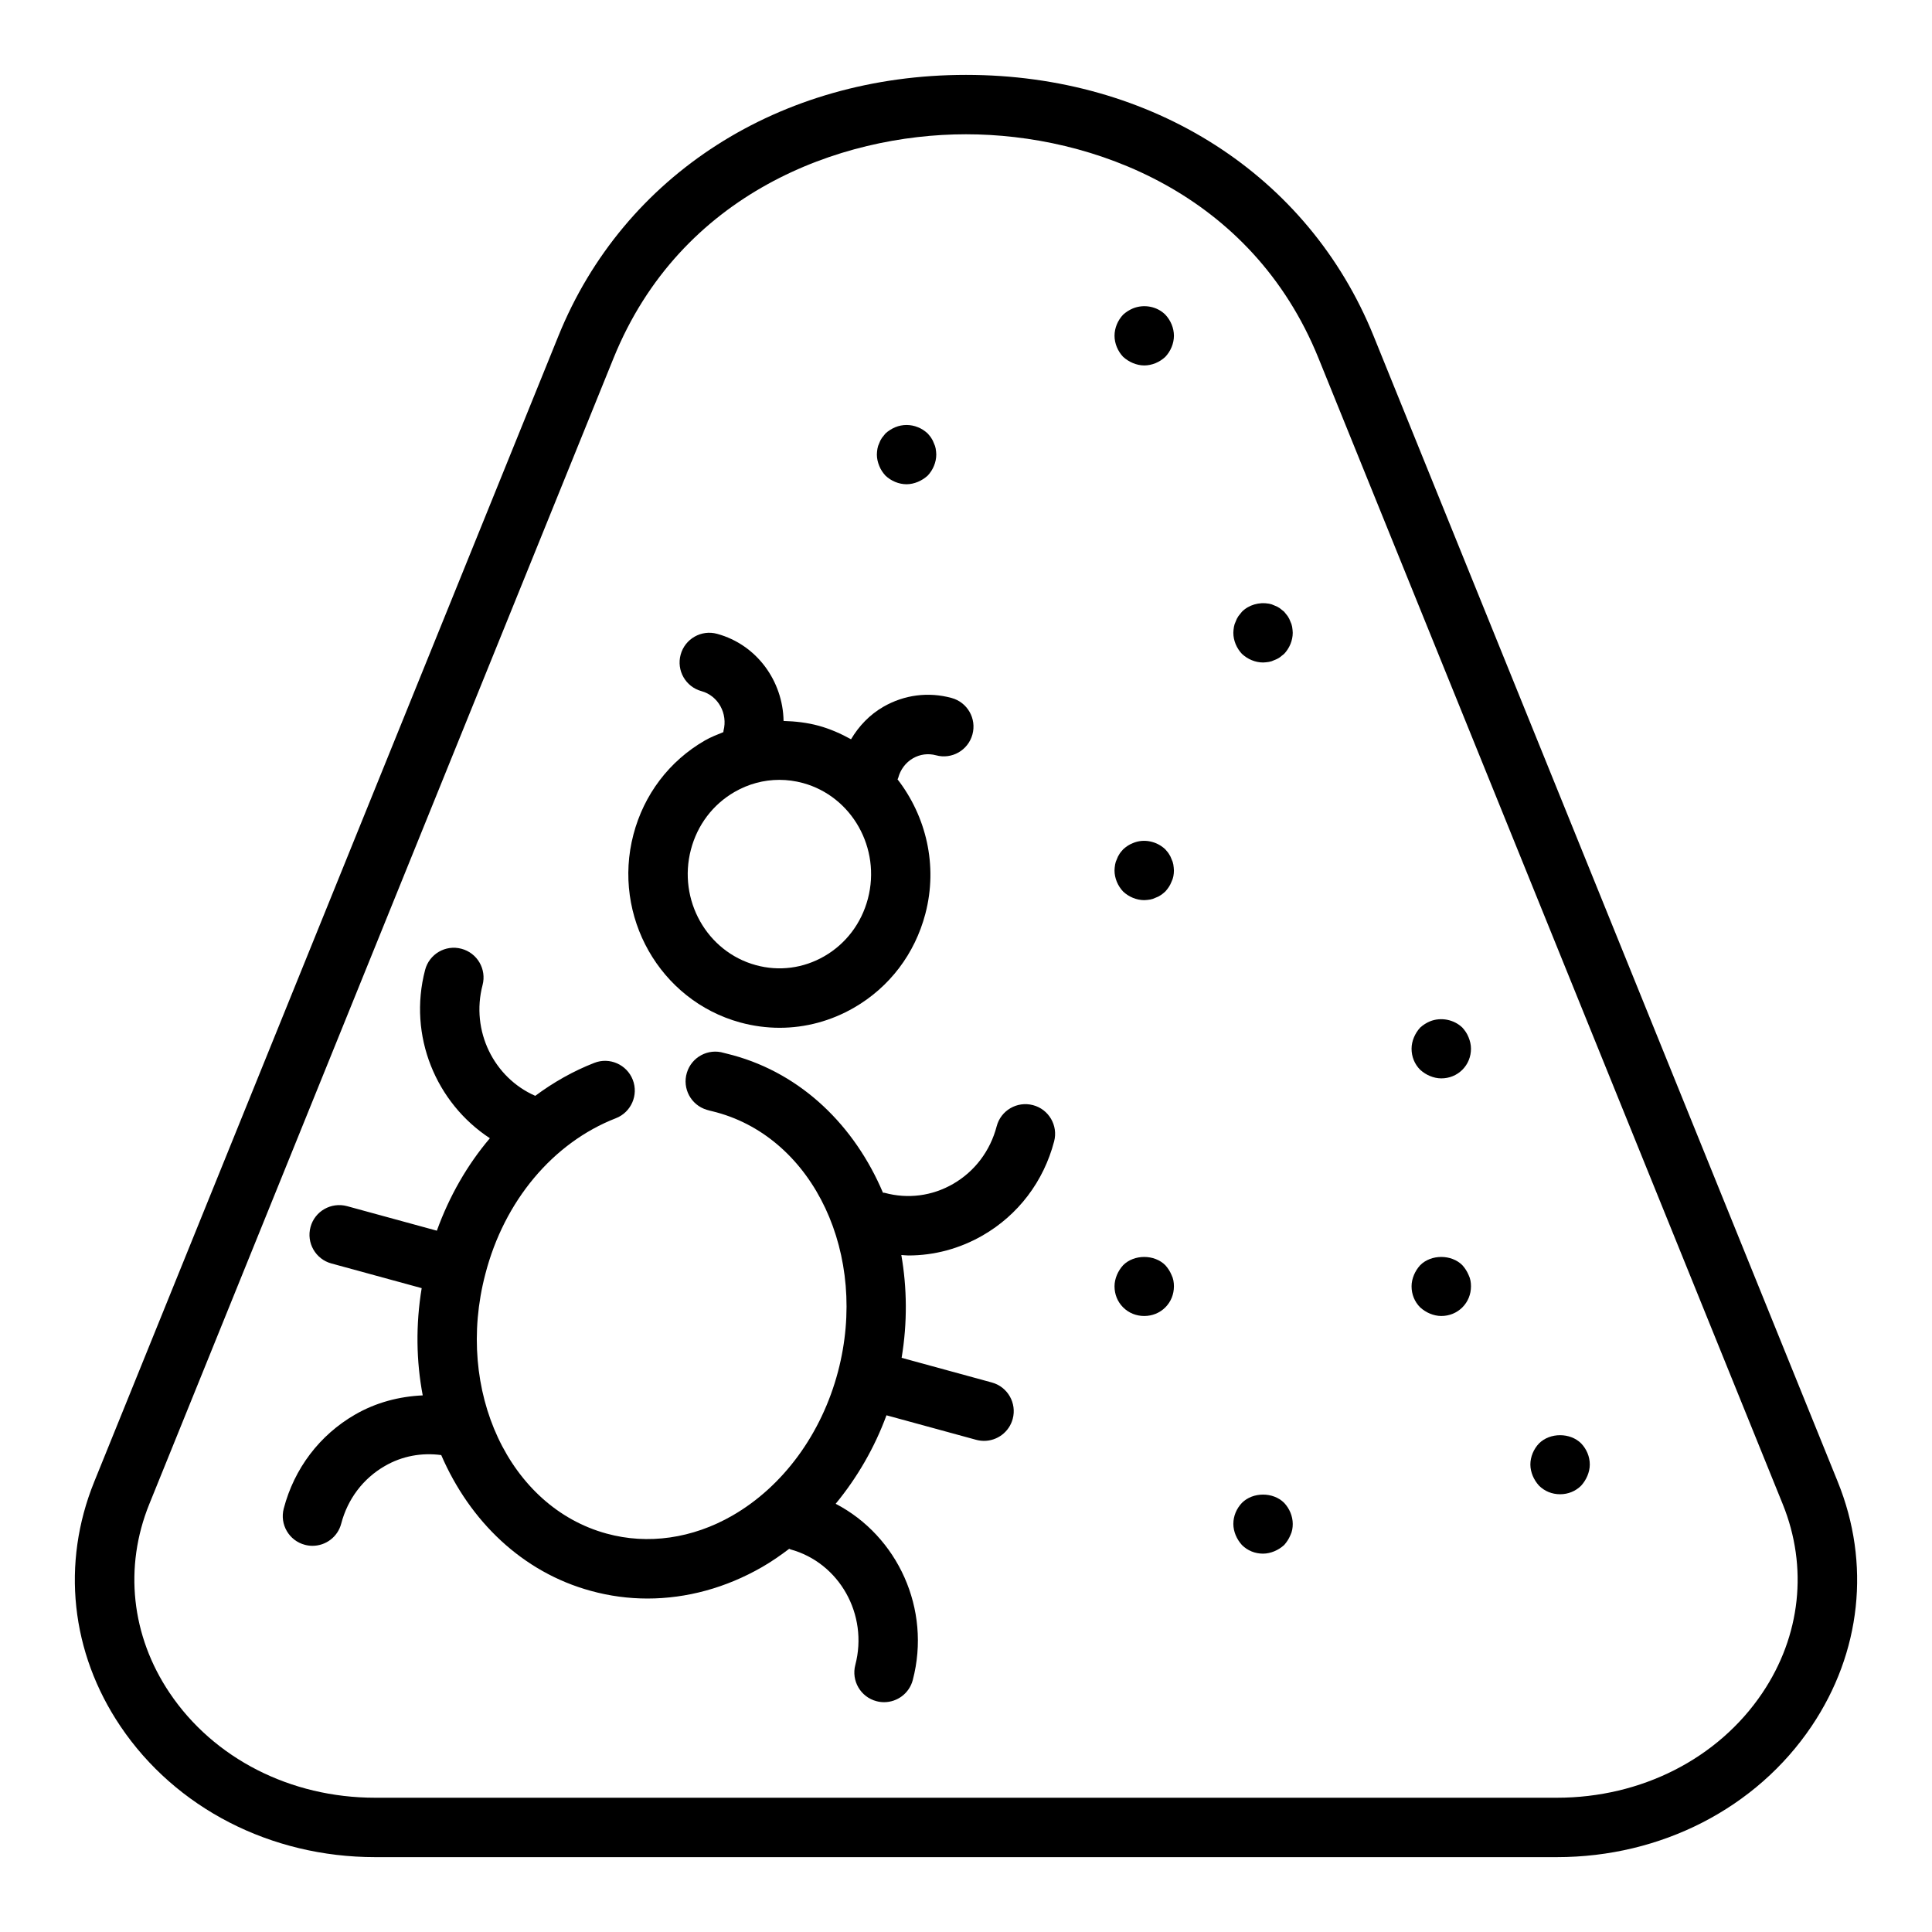 <?xml version="1.0" encoding="UTF-8"?>
<!-- Uploaded to: SVG Repo, www.svgrepo.com, Generator: SVG Repo Mixer Tools -->
<svg fill="#000000" width="800px" height="800px" version="1.1" viewBox="144 144 512 512" xmlns="http://www.w3.org/2000/svg">
 <g>
  <path d="m340.15 414.96c3.461 0.945 6.973 1.414 10.461 1.414 6.844 0 13.602-1.801 19.703-5.32 9.414-5.434 16.133-14.281 18.922-24.91 3.371-12.852 0.156-25.867-7.375-35.609 0.043-0.129 0.129-0.23 0.164-0.359 0.59-2.246 1.988-4.102 3.941-5.231 1.859-1.066 4.019-1.34 6.07-0.789 4.191 1.164 8.527-1.32 9.668-5.516 1.148-4.195-1.32-8.523-5.516-9.668-6.144-1.684-12.566-0.852-18.094 2.336-3.617 2.09-6.473 5.086-8.562 8.605-2.684-1.477-5.508-2.742-8.578-3.582-3.078-0.84-6.191-1.18-9.301-1.27-0.172-10.555-7.074-20.211-17.602-23.086-4.191-1.16-8.527 1.32-9.672 5.512-1.148 4.195 1.32 8.527 5.512 9.672 4.426 1.211 7.043 5.93 5.836 10.52-0.031 0.113 0.004 0.223-0.02 0.336-1.66 0.68-3.336 1.316-4.922 2.231-9.41 5.43-16.129 14.281-18.918 24.906-5.684 21.637 7.004 43.98 28.281 49.809zm-13.051-45.812c1.715-6.535 5.82-11.953 11.562-15.27 3.68-2.121 7.746-3.207 11.867-3.207 2.094 0 4.203 0.281 6.273 0.844 12.988 3.555 20.707 17.297 17.207 30.633-1.715 6.535-5.82 11.953-11.562 15.27-5.547 3.199-11.992 4.043-18.141 2.352-12.992-3.551-20.707-17.293-17.207-30.621z"/>
  <path d="m417.74 436.87c-4.211-1.105-8.516 1.406-9.613 5.613-1.715 6.543-5.82 11.961-11.555 15.273-5.547 3.199-11.988 4.035-18.148 2.352-0.145-0.039-0.285 0.004-0.43-0.027-7.492-17.699-21.492-31.449-39.781-36.441-0.5-0.145-1.023-0.277-1.547-0.398l-0.828-0.207c-4.156-1.27-8.555 1.09-9.812 5.258-1.262 4.16 1.09 8.547 5.254 9.809 0.555 0.168 1.137 0.316 1.719 0.453l0.93 0.238c25.832 7.051 40.262 37.852 32.164 68.656-4.348 16.527-14.547 30.449-27.988 38.191-10.578 6.09-22.422 7.781-33.336 4.781-25.828-7.035-40.258-37.867-32.152-68.766 4.992-19.379 17.926-34.824 34.594-41.312 4.051-1.574 6.059-6.141 4.477-10.195-1.578-4.043-6.16-6.059-10.191-4.473-5.59 2.176-10.82 5.148-15.648 8.734-10.957-4.801-17.148-17.203-13.961-29.367 1.102-4.203-1.41-8.512-5.617-9.613-4.211-1.121-8.516 1.41-9.613 5.617-4.59 17.492 2.934 35.285 17.168 44.602-5.992 7.047-10.75 15.359-14.055 24.5l-23.805-6.508c-4.203-1.121-8.527 1.32-9.668 5.519-1.148 4.191 1.32 8.527 5.516 9.672l23.938 6.543c-1.609 9.738-1.441 19.367 0.277 28.418-6.227 0.285-12.355 1.871-17.918 5.082-9.406 5.426-16.125 14.277-18.914 24.914-1.102 4.203 1.41 8.512 5.617 9.609 0.668 0.176 1.34 0.262 2.004 0.262 3.492 0 6.684-2.336 7.609-5.875 1.715-6.543 5.82-11.969 11.559-15.273 4.59-2.664 9.793-3.594 14.949-2.898 7.555 17.48 21.492 31.043 39.676 35.992 4.91 1.352 9.938 2.023 14.98 2.023 10.359 0 20.785-2.82 30.375-8.34 2.5-1.441 4.879-3.09 7.191-4.844 0.113 0.035 0.191 0.121 0.305 0.152 12.988 3.551 20.707 17.289 17.207 30.629-1.102 4.203 1.41 8.512 5.617 9.609 0.668 0.176 1.34 0.262 2.004 0.262 3.492 0 6.684-2.336 7.609-5.875 4.941-18.824-4.027-38.148-20.434-46.703 5.648-6.863 10.273-14.766 13.461-23.449l23.781 6.5c0.695 0.184 1.391 0.277 2.078 0.277 3.461 0 6.633-2.297 7.59-5.797 1.145-4.191-1.324-8.527-5.519-9.672l-23.914-6.539c1.551-9.32 1.441-18.535-0.078-27.25 0.625 0.031 1.254 0.125 1.879 0.125 6.848 0 13.602-1.801 19.703-5.32 9.402-5.426 16.121-14.277 18.91-24.914 1.105-4.207-1.41-8.512-5.613-9.609z"/>
  <path d="m444.24 225.73c-0.945 0.398-1.812 0.945-2.598 1.656-1.418 1.496-2.281 3.543-2.281 5.59 0 2.043 0.863 4.094 2.281 5.59 0.785 0.707 1.652 1.258 2.594 1.652 0.945 0.391 1.969 0.629 2.996 0.629 2.043 0 4.094-0.867 5.59-2.281 1.414-1.496 2.281-3.543 2.281-5.59 0-2.047-0.867-4.094-2.281-5.59-2.207-2.203-5.672-2.836-8.582-1.656z"/>
  <path d="m531.54 479.29c-2.914-2.914-8.27-2.914-11.176 0-0.711 0.785-1.262 1.652-1.656 2.598s-0.629 1.969-0.629 2.992c0 2.121 0.785 4.09 2.281 5.59 0.785 0.707 1.652 1.262 2.594 1.652 0.945 0.391 1.969 0.629 2.996 0.629 2.125 0 4.094-0.793 5.59-2.281 1.496-1.5 2.285-3.469 2.285-5.59 0-1.023-0.156-2.043-0.629-2.992-0.398-0.945-0.949-1.812-1.656-2.598z"/>
  <path d="m485.96 308.7c-0.156-0.469-0.395-0.941-0.711-1.414-0.312-0.395-0.625-0.789-0.941-1.18-0.395-0.316-0.789-0.629-1.18-0.945-0.473-0.316-0.945-0.555-1.418-0.711-0.473-0.234-0.945-0.391-1.418-0.469-2.598-0.473-5.352 0.316-7.16 2.125-0.316 0.391-0.629 0.785-0.945 1.18-0.316 0.473-0.555 0.945-0.711 1.414-0.234 0.473-0.391 0.945-0.469 1.418-0.086 0.551-0.16 1.105-0.16 1.578 0 2.043 0.863 4.094 2.281 5.59 1.496 1.41 3.543 2.281 5.59 2.281 0.473 0 1.023-0.082 1.57-0.156 0.473-0.082 0.945-0.238 1.418-0.473 0.473-0.156 0.945-0.395 1.418-0.711 0.391-0.312 0.785-0.625 1.18-0.941 1.418-1.496 2.285-3.547 2.285-5.59 0-0.473-0.082-1.027-0.156-1.574-0.082-0.477-0.238-0.949-0.473-1.422z"/>
  <path d="m454.47 371.68c-0.156-0.469-0.395-0.941-0.711-1.414-0.234-0.395-0.625-0.789-0.941-1.18-2.207-2.125-5.668-2.914-8.582-1.656-1.023 0.395-1.809 0.945-2.594 1.656-0.316 0.391-0.711 0.785-0.945 1.18-0.316 0.473-0.555 0.945-0.711 1.414-0.234 0.473-0.391 0.945-0.469 1.418-0.086 0.551-0.16 1.102-0.16 1.578 0 2.043 0.863 4.094 2.281 5.59 1.496 1.41 3.543 2.281 5.59 2.281 0.473 0 1.023-0.082 1.57-0.156 0.473-0.082 0.945-0.238 1.418-0.473 0.473-0.156 0.945-0.395 1.418-0.711 0.391-0.234 0.785-0.625 1.18-0.941 0.707-0.789 1.258-1.574 1.652-2.598 0.477-0.949 0.633-1.973 0.633-2.992 0-0.473-0.082-1.027-0.156-1.574-0.082-0.477-0.238-0.949-0.473-1.422z"/>
  <path d="m378.66 270.05c1.496 1.414 3.543 2.281 5.59 2.281 1.023 0 2.043-0.238 2.992-0.629 0.945-0.395 1.809-0.945 2.598-1.652 1.414-1.496 2.281-3.543 2.281-5.59 0-0.555-0.082-1.027-0.156-1.574-0.082-0.473-0.238-0.945-0.473-1.418-0.156-0.469-0.395-0.941-0.711-1.414-0.234-0.395-0.625-0.789-0.941-1.18-0.789-0.711-1.574-1.262-2.598-1.656-1.891-0.785-4.094-0.785-5.984 0-0.941 0.395-1.812 0.941-2.598 1.652-0.316 0.391-0.629 0.785-0.945 1.18-0.316 0.473-0.555 0.945-0.711 1.414-0.234 0.473-0.391 0.945-0.469 1.418-0.078 0.551-0.156 1.023-0.156 1.578 0 1.023 0.234 2.043 0.625 2.992 0.398 1.02 0.945 1.809 1.656 2.598z"/>
  <path d="m531.54 416.32c-2.207-2.129-5.668-2.836-8.582-1.652-0.941 0.391-1.812 0.945-2.594 1.652-0.711 0.785-1.262 1.652-1.656 2.598-0.395 0.945-0.629 1.969-0.629 2.992 0 2.121 0.785 4.09 2.281 5.59 0.785 0.707 1.652 1.262 2.594 1.652 0.945 0.391 1.969 0.629 2.996 0.629 2.125 0 4.094-0.793 5.59-2.281 1.496-1.5 2.285-3.469 2.285-5.59 0-1.023-0.238-2.043-0.629-2.992-0.398-1.02-0.949-1.812-1.656-2.598z"/>
  <path d="m452.82 479.29c-2.914-2.914-8.27-2.914-11.176 0-0.711 0.785-1.262 1.652-1.656 2.598s-0.629 1.969-0.629 2.992c0 2.121 0.785 4.09 2.281 5.59 1.496 1.488 3.465 2.281 5.59 2.281s4.094-0.793 5.59-2.281c1.496-1.5 2.281-3.469 2.281-5.59 0-1.023-0.156-2.043-0.629-2.992-0.395-0.945-0.945-1.812-1.652-2.598z"/>
  <path d="m551.85 526.53c-1.418 1.488-2.285 3.543-2.285 5.586 0 1.023 0.234 2.043 0.625 2.992 0.395 0.945 0.945 1.805 1.656 2.598 1.496 1.492 3.465 2.285 5.59 2.285s4.094-0.793 5.59-2.281c0.707-0.793 1.258-1.652 1.652-2.598 0.395-0.949 0.633-1.973 0.633-2.996 0-2.129-0.867-4.098-2.281-5.59-2.918-2.91-8.27-2.91-11.18 0.004z"/>
  <path d="m473.13 542.27c-1.418 1.492-2.281 3.461-2.281 5.59 0 1.023 0.234 2.043 0.625 2.992 0.395 0.945 0.945 1.805 1.656 2.598 1.496 1.488 3.465 2.281 5.59 2.281 1.023 0 2.043-0.238 2.992-0.629 0.945-0.391 1.809-0.945 2.598-1.652 0.707-0.793 1.258-1.652 1.652-2.598 0.473-0.949 0.629-1.973 0.629-2.992 0-2.043-0.867-4.098-2.281-5.59-2.914-2.914-8.27-2.914-11.18 0z"/>
  <path d="m631.03 536.7-123.03-303.7c-17.277-42.656-58.664-69.156-108-69.156-49.336 0-90.719 26.5-108 69.156l-123.03 303.69c-8.762 21.617-6.227 45.234 6.949 64.789 14.633 21.719 39.859 34.68 67.48 34.68h313.2c27.621 0 52.848-12.961 67.48-34.68 13.176-19.555 15.711-43.172 6.949-64.781zm-20.008 55.98c-11.699 17.367-32.047 27.738-54.422 27.738h-313.2c-22.379 0-42.723-10.371-54.422-27.738-10.203-15.137-12.176-33.387-5.414-50.078l123.03-303.69c17.723-43.738 59.871-59.328 93.41-59.328 33.535 0 75.688 15.586 93.406 59.324l123.03 303.7c6.762 16.684 4.785 34.934-5.418 50.07z"/>
 </g>
</svg>